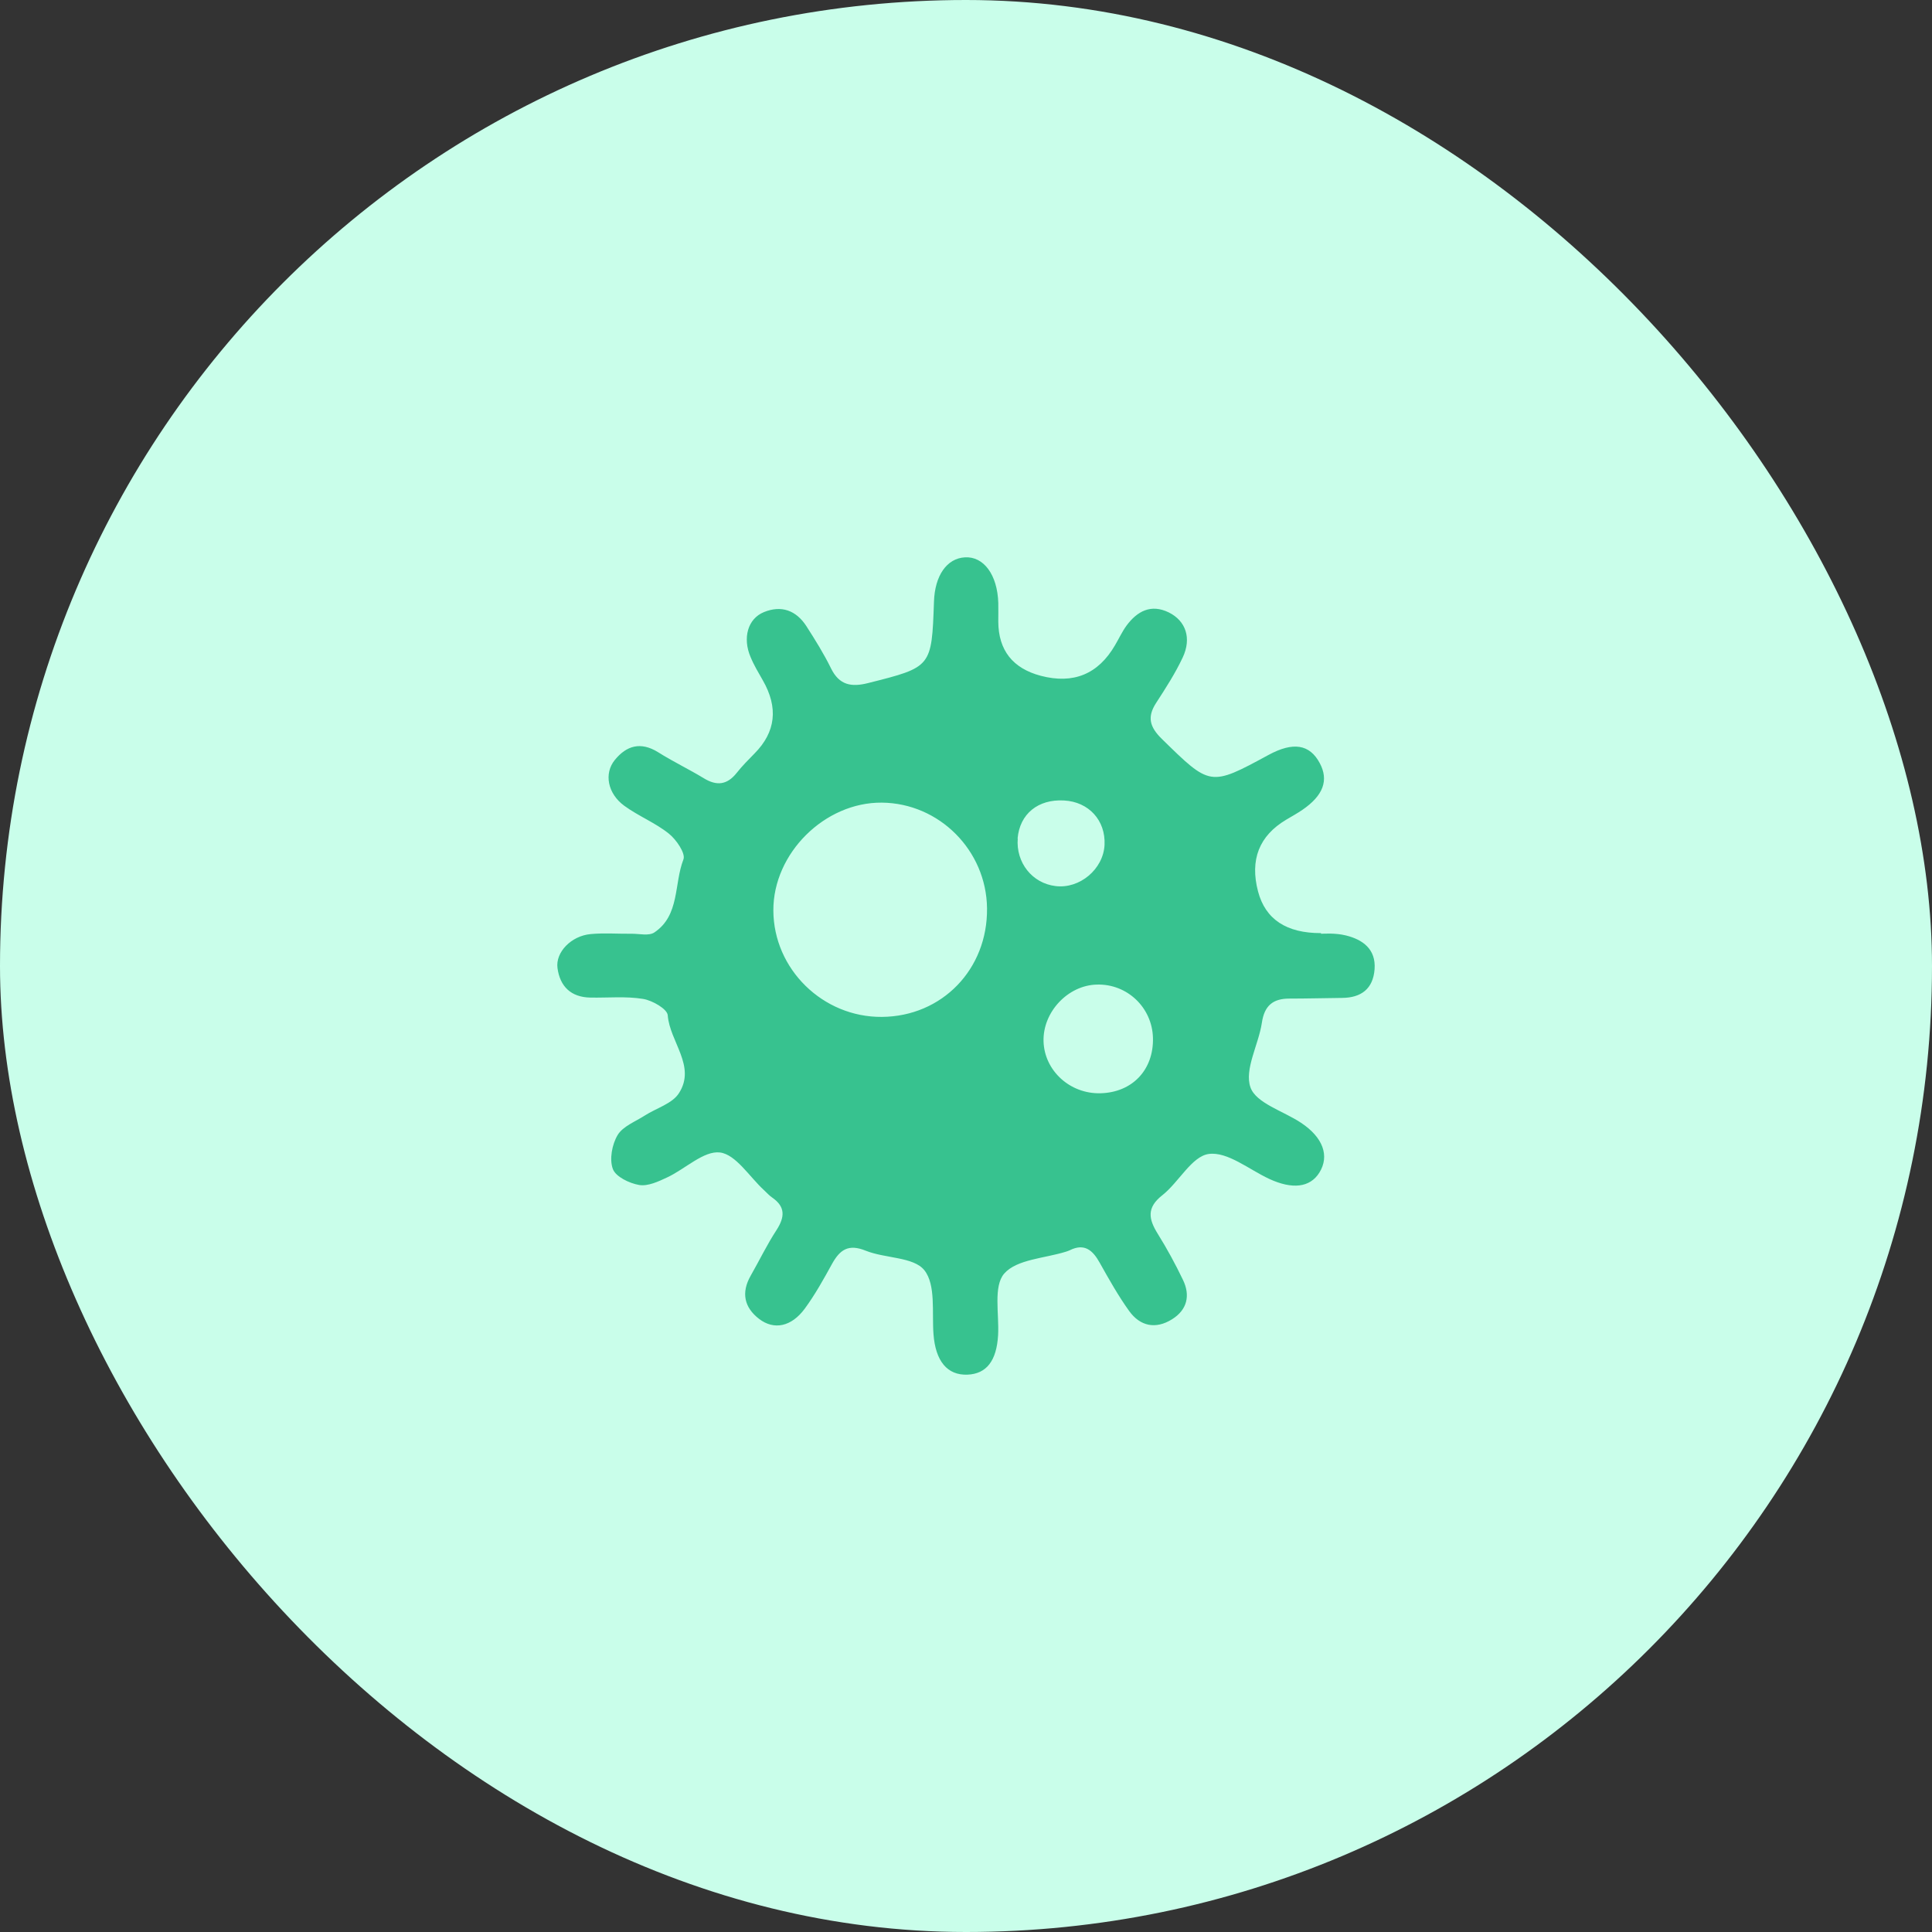 <?xml version="1.0" encoding="UTF-8"?> <svg xmlns="http://www.w3.org/2000/svg" width="52" height="52" viewBox="0 0 52 52" fill="none"><rect x="0" y="0" width="52" height="52" fill="#333333" stroke="none"/><rect width="52" height="52" rx="26" fill="#C9FEEA"></rect><path d="M35.556 25.132C35.618 25.132 35.934 25.106 36.223 25.177C36.677 25.288 37.037 25.545 36.997 26.087C36.957 26.615 36.637 26.855 36.121 26.859C35.645 26.864 35.173 26.877 34.702 26.877C34.261 26.877 34.03 27.068 33.963 27.53C33.874 28.12 33.487 28.782 33.656 29.265C33.803 29.692 34.546 29.905 35.017 30.22C35.609 30.611 35.791 31.112 35.511 31.561C35.258 31.965 34.782 32.018 34.159 31.729C33.616 31.476 33.038 30.992 32.535 31.059C32.077 31.121 31.73 31.818 31.285 32.169C30.854 32.506 30.916 32.813 31.161 33.208C31.41 33.607 31.637 34.025 31.841 34.451C32.042 34.868 31.953 35.254 31.548 35.507C31.103 35.787 30.685 35.694 30.391 35.285C30.098 34.877 29.849 34.433 29.6 33.989C29.413 33.652 29.19 33.452 28.79 33.652C28.759 33.665 28.728 33.678 28.697 33.687C28.123 33.869 27.367 33.892 27.029 34.278C26.731 34.62 26.895 35.365 26.864 35.934C26.824 36.626 26.553 36.977 26.041 36.999C25.494 37.021 25.178 36.631 25.125 35.907C25.08 35.321 25.192 34.584 24.88 34.189C24.591 33.825 23.822 33.874 23.297 33.661C22.834 33.474 22.607 33.638 22.398 34.011C22.171 34.424 21.94 34.842 21.66 35.223C21.299 35.712 20.832 35.805 20.432 35.499C20.032 35.192 19.943 34.793 20.205 34.335C20.441 33.922 20.645 33.496 20.904 33.101C21.122 32.759 21.144 32.484 20.788 32.236C20.703 32.178 20.637 32.102 20.561 32.031C20.17 31.672 19.805 31.072 19.378 31.019C18.942 30.966 18.444 31.463 17.959 31.689C17.723 31.8 17.438 31.934 17.203 31.894C16.94 31.849 16.571 31.672 16.495 31.463C16.398 31.201 16.473 30.802 16.624 30.549C16.767 30.313 17.1 30.189 17.354 30.025C17.665 29.825 18.097 29.705 18.275 29.421C18.742 28.693 18.026 28.04 17.972 27.325C17.959 27.157 17.558 26.926 17.309 26.886C16.847 26.81 16.366 26.859 15.89 26.85C15.37 26.841 15.072 26.553 15.005 26.056C14.947 25.63 15.374 25.19 15.895 25.141C16.264 25.106 16.638 25.137 17.011 25.132C17.216 25.132 17.465 25.195 17.612 25.097C18.301 24.635 18.137 23.792 18.395 23.13C18.457 22.97 18.203 22.597 18.003 22.438C17.639 22.145 17.185 21.967 16.802 21.687C16.353 21.359 16.251 20.817 16.549 20.453C16.865 20.067 17.243 19.956 17.71 20.244C18.11 20.497 18.541 20.702 18.942 20.946C19.289 21.159 19.569 21.128 19.827 20.804C19.974 20.617 20.143 20.449 20.308 20.28C20.88 19.703 20.954 19.046 20.53 18.309C20.414 18.105 20.29 17.9 20.201 17.683C19.983 17.172 20.125 16.653 20.561 16.475C21.028 16.284 21.428 16.426 21.704 16.853C21.94 17.221 22.176 17.599 22.367 17.989C22.589 18.442 22.914 18.5 23.368 18.384C25.076 17.954 25.076 17.962 25.138 16.196C25.16 15.49 25.485 15.028 25.97 15.001C26.477 14.97 26.846 15.472 26.869 16.227C26.873 16.395 26.869 16.564 26.869 16.733C26.874 17.502 27.256 17.988 28.012 18.189C28.892 18.42 29.56 18.145 30.013 17.363C30.116 17.19 30.2 17.004 30.32 16.839C30.609 16.449 30.979 16.249 31.459 16.484C31.917 16.711 32.077 17.177 31.833 17.696C31.633 18.122 31.375 18.522 31.116 18.921C30.872 19.299 30.943 19.565 31.268 19.885C32.575 21.163 32.562 21.177 34.141 20.32C34.804 19.96 35.249 20.031 35.52 20.537C35.769 20.999 35.618 21.412 35.053 21.798C34.915 21.892 34.764 21.976 34.622 22.06C33.889 22.495 33.636 23.14 33.861 23.996C34.06 24.745 34.625 25.117 35.556 25.115V25.132ZM26.566 24.444C26.548 22.89 25.28 21.616 23.733 21.603C22.198 21.59 20.81 22.966 20.815 24.502C20.819 26.082 22.145 27.383 23.737 27.37C25.356 27.357 26.584 26.087 26.566 24.449V24.444ZM31.032 27.934C31.01 27.117 30.338 26.477 29.524 26.5C28.741 26.517 28.065 27.241 28.087 28.027C28.11 28.817 28.799 29.448 29.622 29.425C30.476 29.403 31.054 28.795 31.032 27.934ZM27.393 22.566C27.34 23.214 27.78 23.774 28.412 23.849C29.061 23.929 29.698 23.392 29.729 22.739C29.76 22.082 29.306 21.581 28.639 21.545C27.936 21.505 27.447 21.909 27.389 22.566H27.393Z" fill="#37C28F"></path></svg> 